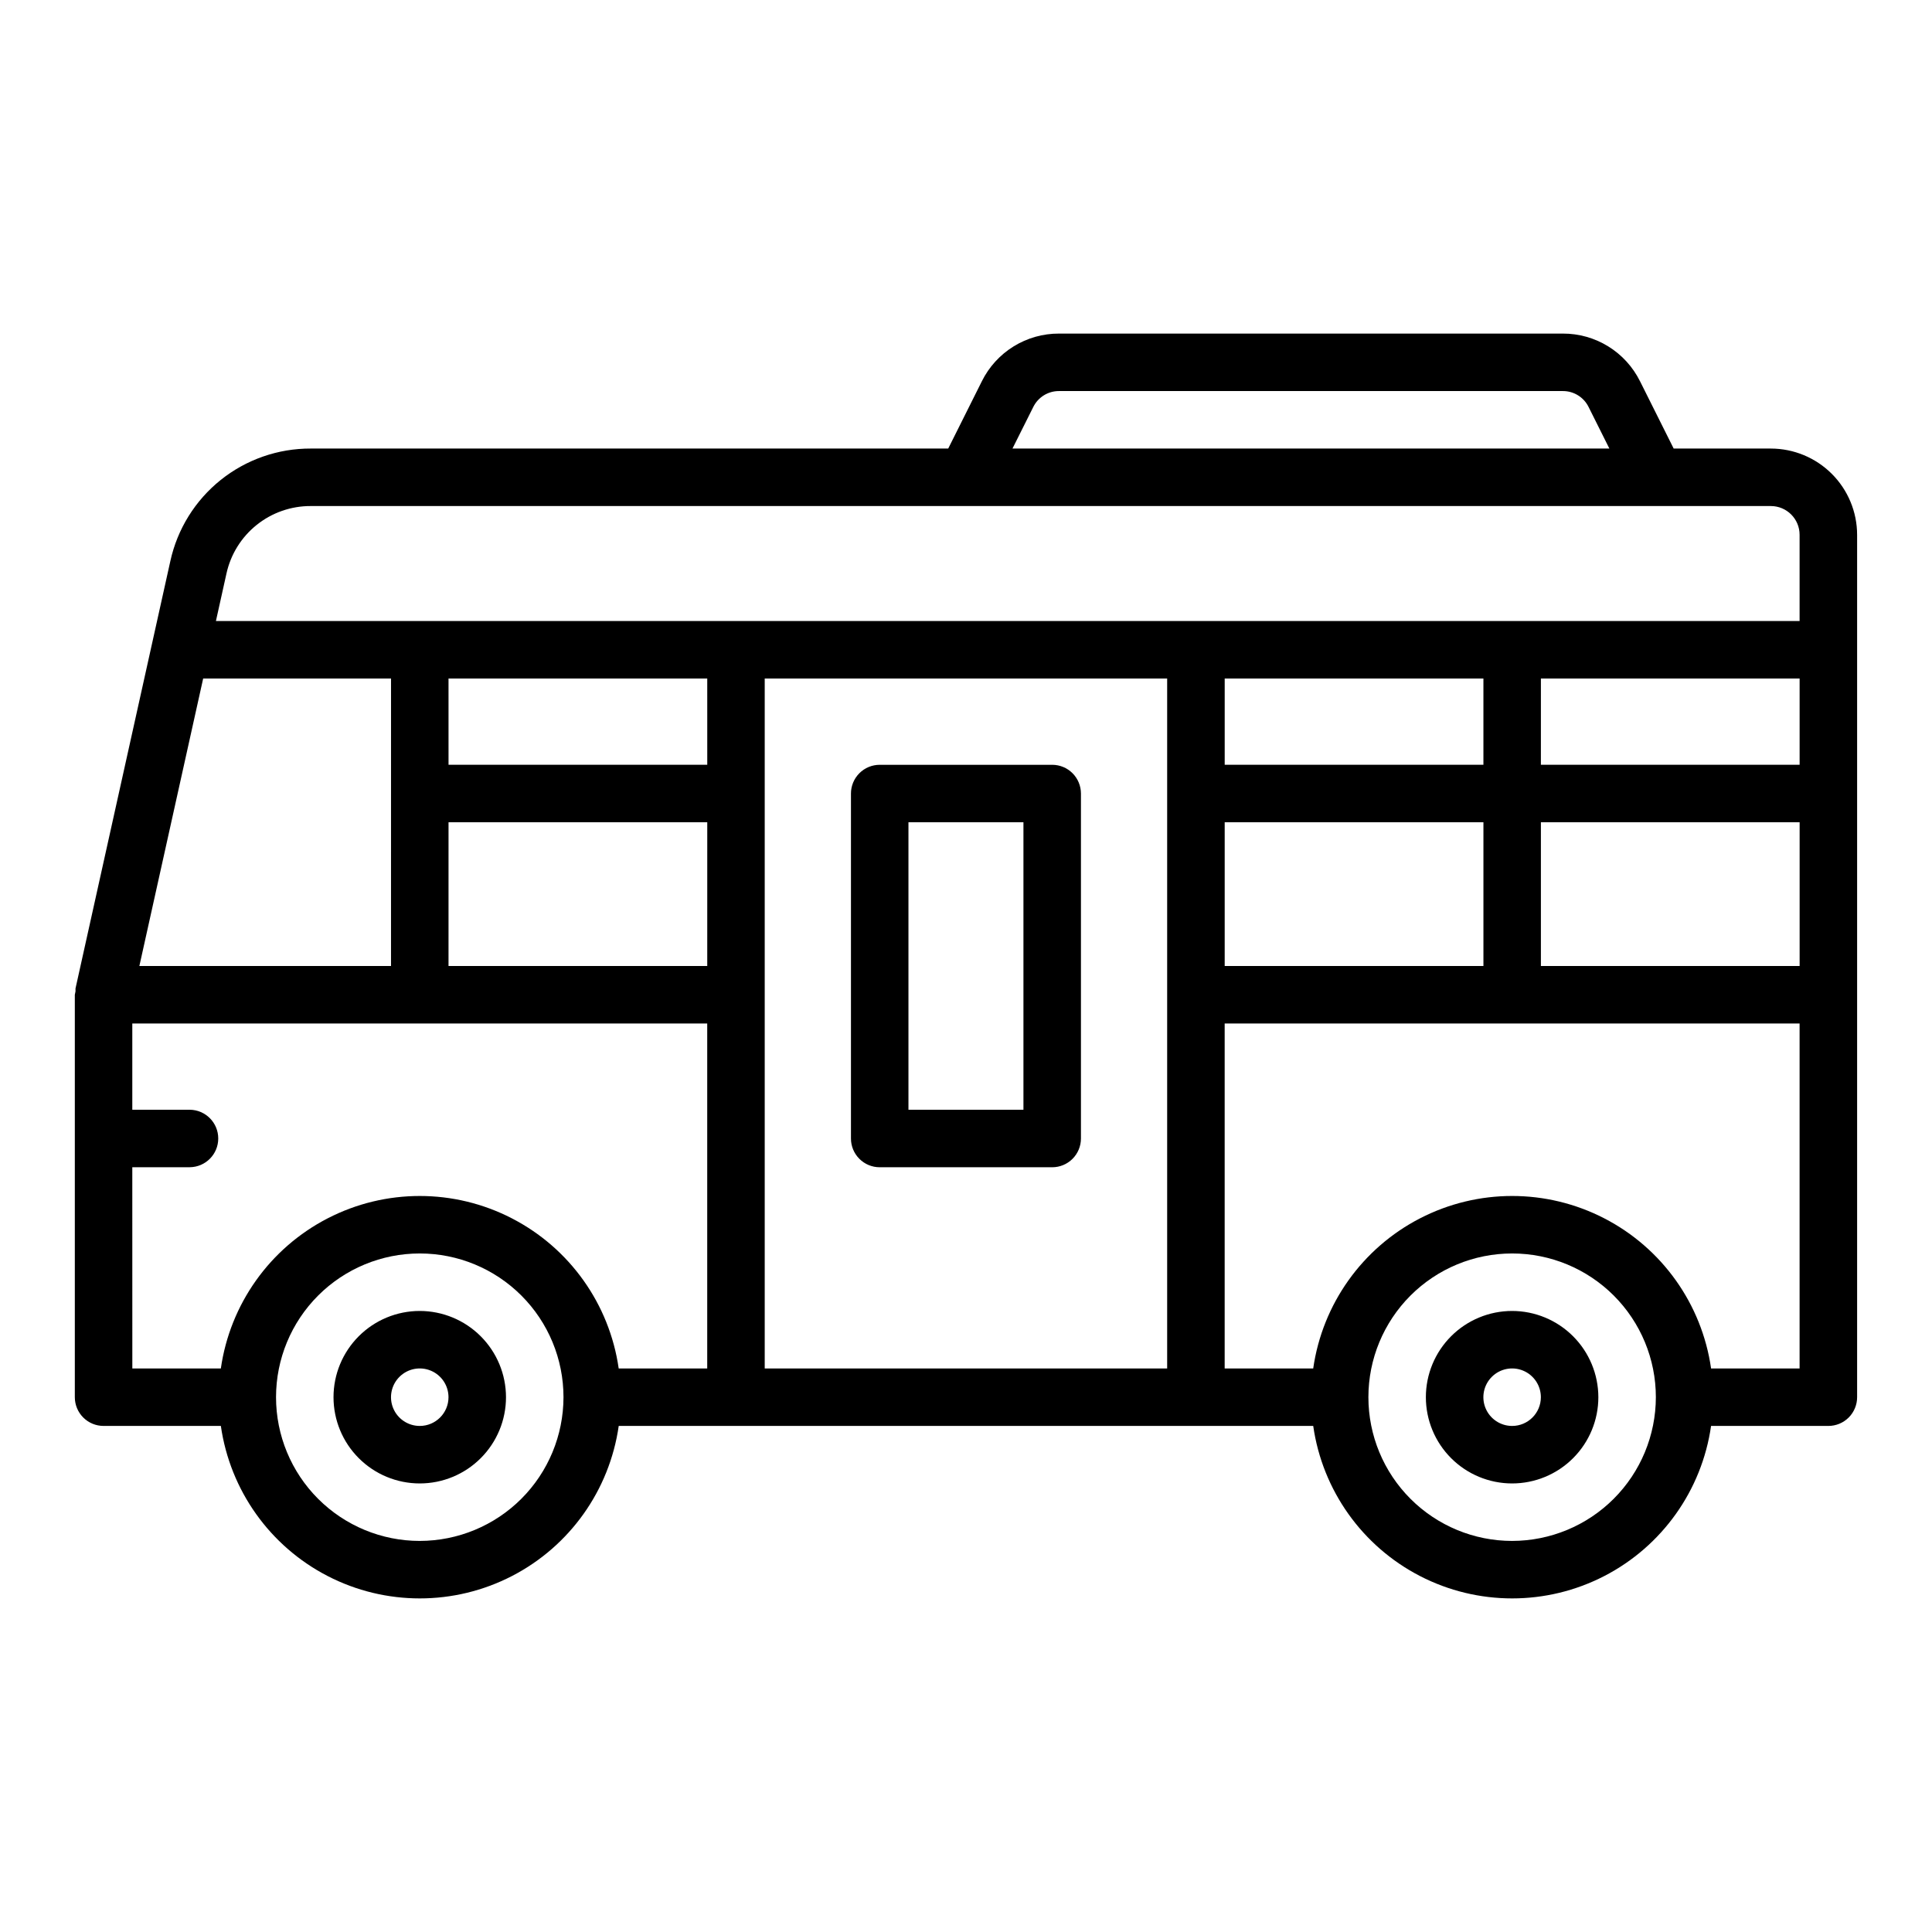 <?xml version="1.0" encoding="UTF-8"?>
<!-- Uploaded to: SVG Repo, www.svgrepo.com, Generator: SVG Repo Mixer Tools -->
<svg fill="#000000" width="800px" height="800px" version="1.1" viewBox="144 144 512 512" xmlns="http://www.w3.org/2000/svg">
 <path d="m613.3 262.87h-25.762l-8.918-17.84h-0.004c-1.887-3.805-4.805-7.004-8.418-9.234-3.613-2.234-7.777-3.41-12.023-3.394h-133.53c-4.246-0.016-8.414 1.16-12.027 3.394-3.613 2.231-6.527 5.43-8.414 9.234l-8.918 17.84h-168.91c-8.68-0.039-17.109 2.902-23.887 8.324-6.773 5.426-11.484 13.012-13.344 21.488l-25.137 113.28c-0.012 0.25-0.008 0.496 0.004 0.746-0.078 0.297-0.141 0.602-0.184 0.91v106.65c0 2.019 0.805 3.961 2.231 5.387 1.43 1.43 3.367 2.234 5.391 2.231h31.078c2.445 17.062 12.992 31.883 28.309 39.785 15.316 7.898 33.508 7.898 48.824 0 15.316-7.902 25.863-22.723 28.305-39.785h184.05c2.441 17.062 12.988 31.883 28.305 39.785 15.316 7.898 33.508 7.898 48.824 0 15.316-7.902 25.863-22.723 28.305-39.785h31.082c2.023 0.004 3.961-0.801 5.391-2.227 1.43-1.43 2.231-3.371 2.231-5.391v-228.54c-0.008-6.059-2.418-11.867-6.703-16.152-4.285-4.285-10.094-6.695-16.152-6.703zm-76.18 60.945v22.855h-68.562v-22.855zm83.797 0v22.855h-68.566l0.004-22.855zm-152.36 38.09h68.566v38.094h-68.566zm83.797 0h68.566v38.094h-68.566zm-134.52-110.06c1.281-2.59 3.926-4.223 6.812-4.211h133.53c2.887-0.012 5.531 1.621 6.812 4.211l5.512 11.023h-158.18zm-191.46 26.262h386.92c4.207 0.004 7.617 3.41 7.617 7.617v22.855h-419.69l2.793-12.582c1.117-5.09 3.945-9.641 8.016-12.895 4.066-3.258 9.129-5.019 14.34-4.996zm36.492 83.801h68.566l-0.004 38.09h-68.566zm68.566-15.234h-68.566l-0.004-22.859h68.566zm-133.59-22.859h49.785l-0.004 76.184h-66.688zm-18.781 129.51h15.234c4.18-0.043 7.543-3.441 7.543-7.617s-3.363-7.574-7.543-7.617h-15.234v-22.855h152.36v91.418h-23.461c-2.441-17.059-12.988-31.883-28.305-39.781-15.316-7.902-33.508-7.902-48.824 0-15.316 7.898-25.863 22.723-28.305 39.781h-23.457zm76.18 99.035c-10.102 0-19.789-4.012-26.934-11.156-7.144-7.144-11.156-16.832-11.156-26.934 0-10.102 4.012-19.789 11.156-26.934 7.144-7.144 16.832-11.156 26.934-11.156 10.102 0 19.793 4.012 26.934 11.156 7.144 7.144 11.156 16.832 11.156 26.934-0.012 10.098-4.027 19.781-11.168 26.922s-16.824 11.156-26.922 11.168zm91.418-45.707v-182.84h106.65v182.84zm198.07 45.707c-10.102 0-19.789-4.012-26.934-11.156-7.144-7.144-11.156-16.832-11.156-26.934 0-10.102 4.012-19.789 11.156-26.934 7.144-7.144 16.832-11.156 26.934-11.156 10.102 0 19.789 4.012 26.934 11.156 7.144 7.144 11.156 16.832 11.156 26.934-0.012 10.098-4.027 19.781-11.168 26.922-7.141 7.141-16.824 11.156-26.922 11.168zm76.18-45.707h-23.457c-2.441-17.059-12.988-31.883-28.305-39.781-15.316-7.902-33.512-7.902-48.828 0-15.316 7.898-25.863 22.723-28.305 39.781h-23.465v-91.418h152.36zm-365.67-15.238c-6.062 0-11.875 2.41-16.16 6.695s-6.695 10.098-6.695 16.16 2.41 11.875 6.695 16.16c4.285 4.289 10.098 6.695 16.16 6.695s11.875-2.406 16.16-6.695c4.289-4.285 6.695-10.098 6.695-16.16-0.008-6.059-2.418-11.867-6.703-16.152-4.281-4.285-10.094-6.695-16.152-6.703zm0 30.473c-3.082 0-5.859-1.855-7.039-4.699-1.18-2.848-0.527-6.125 1.652-8.305 2.18-2.18 5.457-2.832 8.301-1.652 2.848 1.18 4.703 3.957 4.703 7.039 0 4.207-3.41 7.617-7.617 7.617zm289.49-30.473c-6.062 0-11.875 2.406-16.164 6.695-4.285 4.285-6.695 10.098-6.695 16.16s2.41 11.875 6.695 16.16c4.285 4.289 10.098 6.695 16.16 6.695s11.875-2.406 16.16-6.695c4.289-4.285 6.695-10.098 6.695-16.16-0.008-6.059-2.418-11.867-6.699-16.152-4.285-4.285-10.094-6.695-16.152-6.703zm0 30.473c-3.082 0-5.859-1.855-7.039-4.699-1.18-2.848-0.527-6.125 1.652-8.305 2.176-2.18 5.453-2.832 8.301-1.652 2.848 1.18 4.703 3.957 4.703 7.039-0.004 4.207-3.41 7.617-7.617 7.617zm-121.89-175.21h-45.707c-2.019 0-3.961 0.801-5.387 2.231-1.43 1.43-2.234 3.367-2.231 5.387v91.418c-0.004 2.019 0.801 3.961 2.231 5.387 1.426 1.43 3.367 2.234 5.387 2.231h45.707c2.023 0.004 3.961-0.801 5.391-2.231 1.426-1.426 2.231-3.367 2.231-5.387v-91.418c0-2.019-0.805-3.957-2.231-5.387-1.43-1.43-3.367-2.231-5.391-2.231zm-7.617 91.418h-30.473v-76.184h30.473z"/>
</svg>